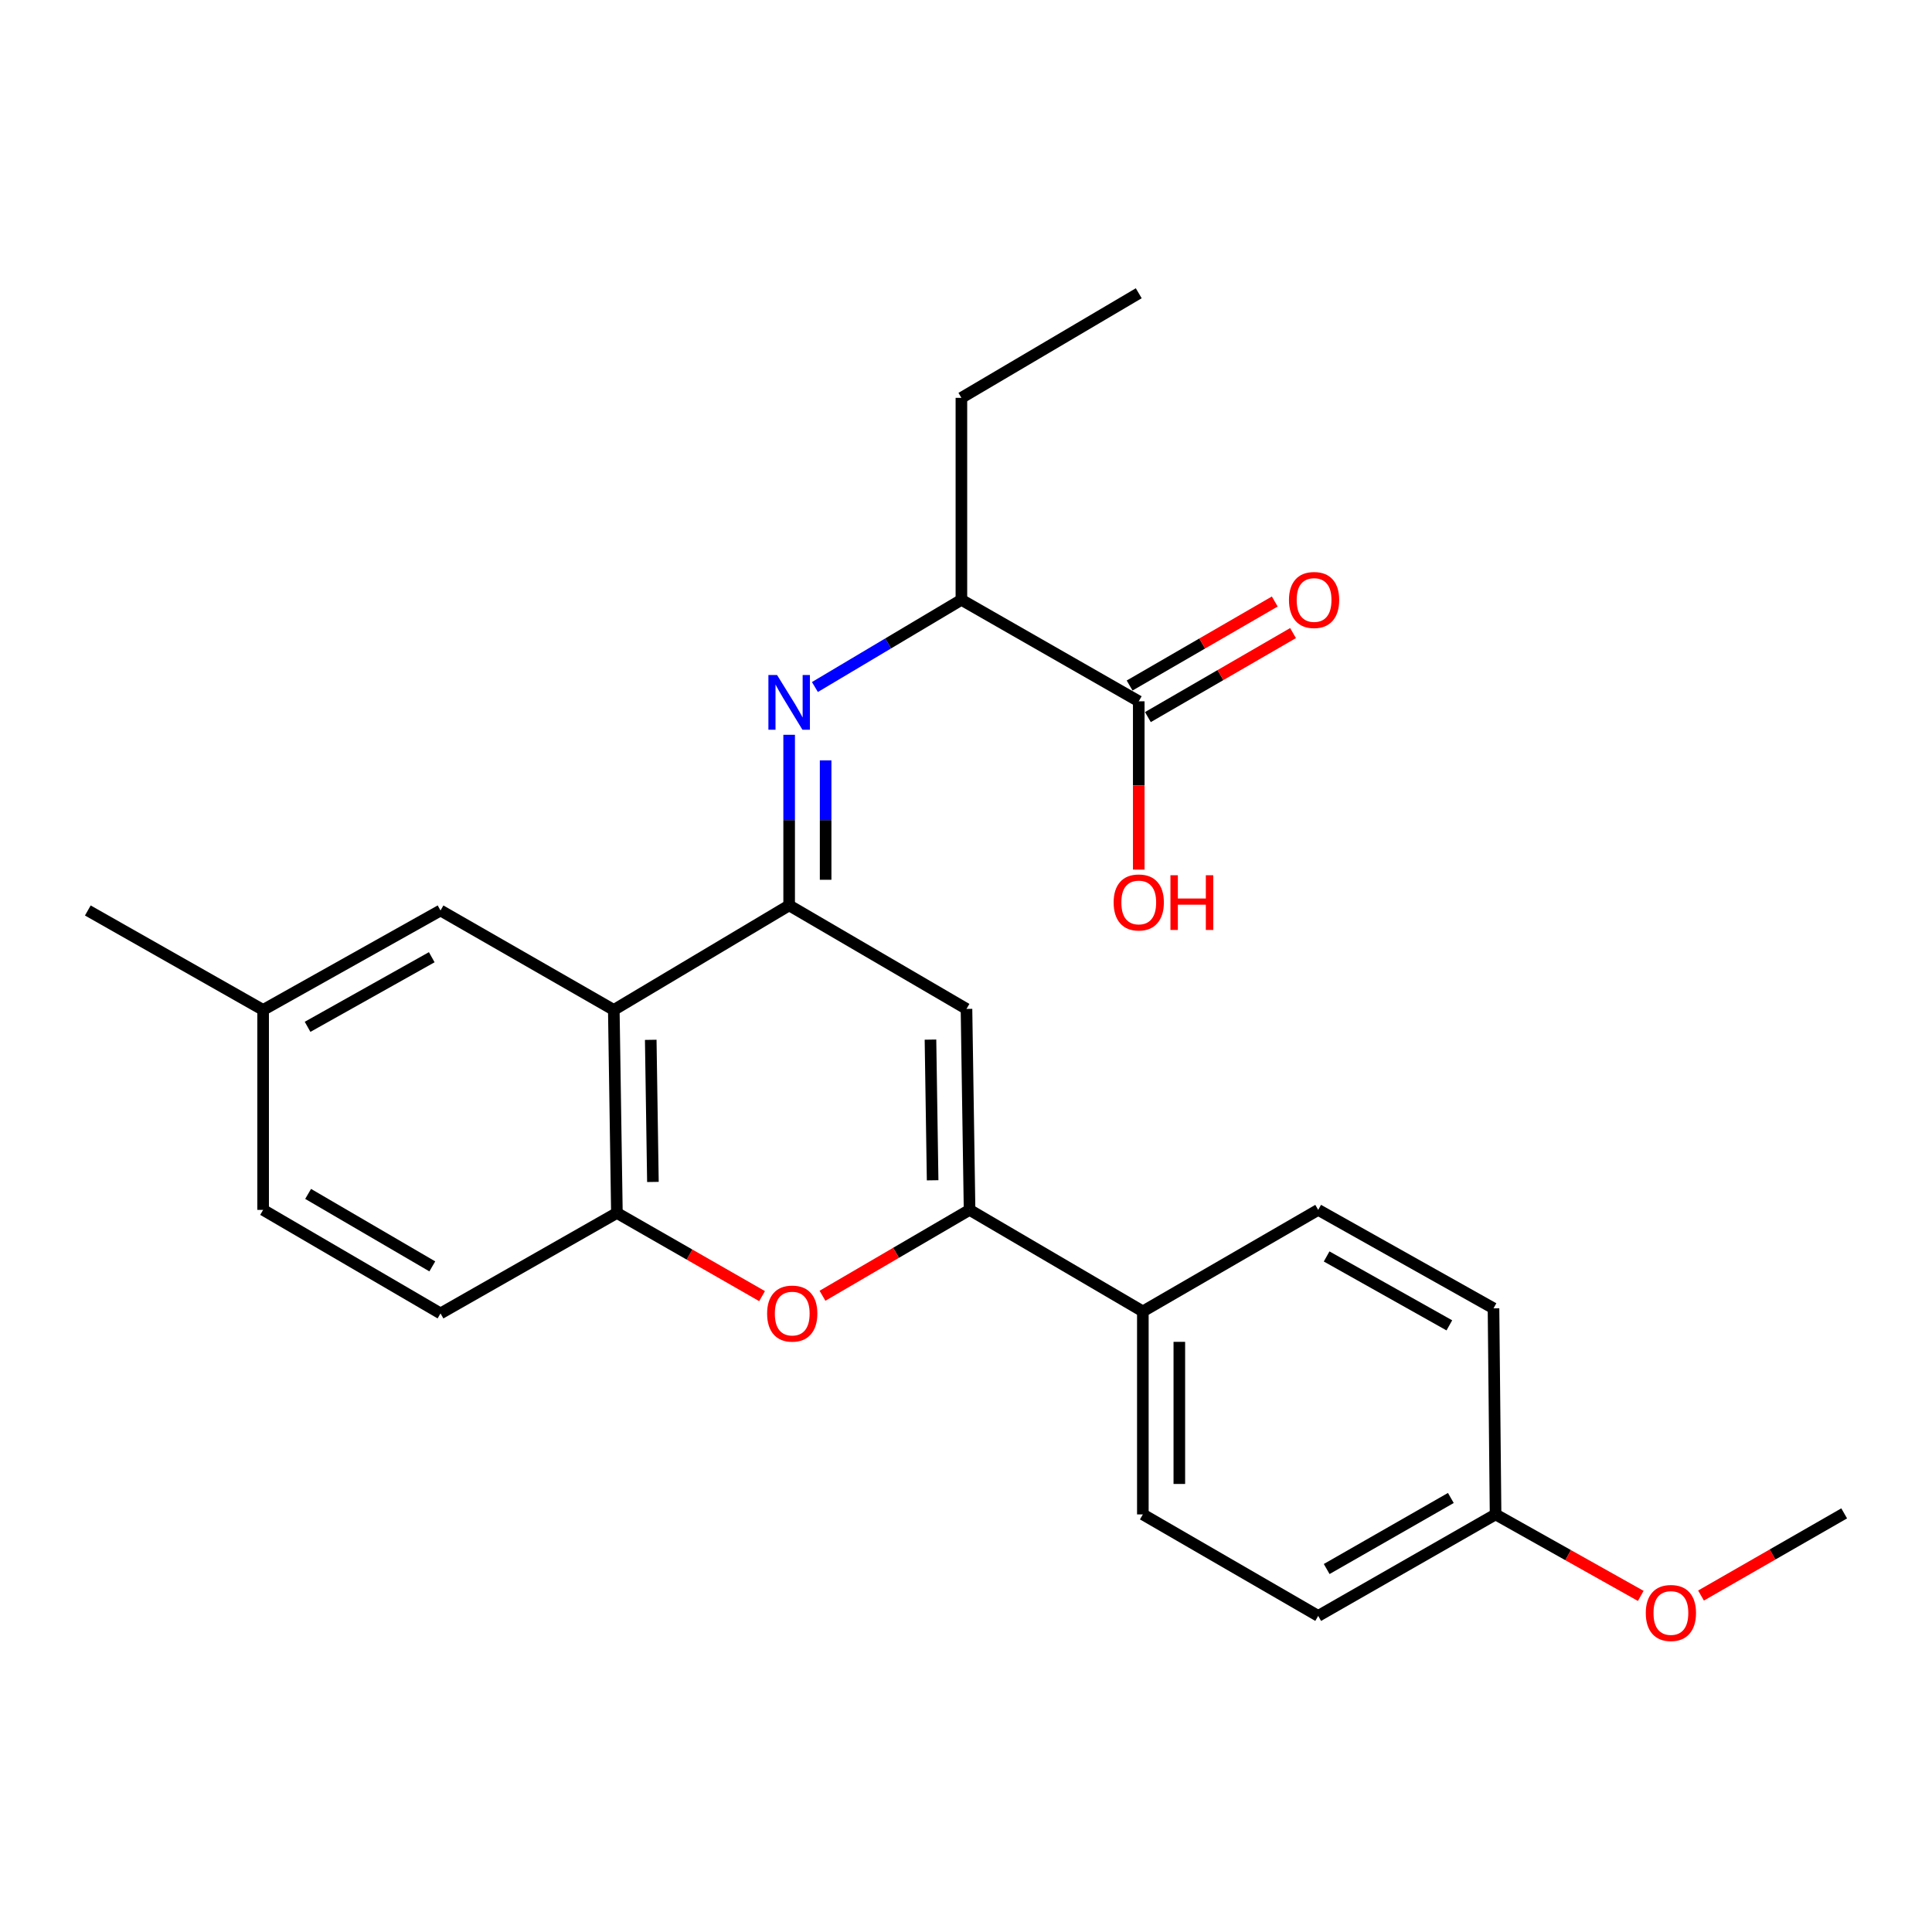 <?xml version='1.0' encoding='iso-8859-1'?>
<svg version='1.1' baseProfile='full'
              xmlns='http://www.w3.org/2000/svg'
                      xmlns:rdkit='http://www.rdkit.org/xml'
                      xmlns:xlink='http://www.w3.org/1999/xlink'
                  xml:space='preserve'
width='1000px' height='1000px' viewBox='0 0 1000 1000'>
<!-- END OF HEADER -->
<rect style='opacity:1.0;fill:#FFFFFF;stroke:none' width='1000' height='1000' x='0' y='0'> </rect>
<path class='bond-0' d='M 408.464,468.618 L 500.252,522.212' style='fill:none;fill-rule:evenodd;stroke:#000000;stroke-width:6px;stroke-linecap:butt;stroke-linejoin:miter;stroke-opacity:1' />
<path class='bond-2' d='M 408.464,468.618 L 317.703,522.737' style='fill:none;fill-rule:evenodd;stroke:#000000;stroke-width:6px;stroke-linecap:butt;stroke-linejoin:miter;stroke-opacity:1' />
<path class='bond-4' d='M 408.464,468.618 L 408.464,424.472' style='fill:none;fill-rule:evenodd;stroke:#000000;stroke-width:6px;stroke-linecap:butt;stroke-linejoin:miter;stroke-opacity:1' />
<path class='bond-4' d='M 408.464,424.472 L 408.464,380.326' style='fill:none;fill-rule:evenodd;stroke:#0000FF;stroke-width:6px;stroke-linecap:butt;stroke-linejoin:miter;stroke-opacity:1' />
<path class='bond-4' d='M 427.346,455.374 L 427.346,424.472' style='fill:none;fill-rule:evenodd;stroke:#000000;stroke-width:6px;stroke-linecap:butt;stroke-linejoin:miter;stroke-opacity:1' />
<path class='bond-4' d='M 427.346,424.472 L 427.346,393.57' style='fill:none;fill-rule:evenodd;stroke:#0000FF;stroke-width:6px;stroke-linecap:butt;stroke-linejoin:miter;stroke-opacity:1' />
<path class='bond-1' d='M 500.252,522.212 L 501.846,626.232' style='fill:none;fill-rule:evenodd;stroke:#000000;stroke-width:6px;stroke-linecap:butt;stroke-linejoin:miter;stroke-opacity:1' />
<path class='bond-1' d='M 481.611,538.104 L 482.727,610.918' style='fill:none;fill-rule:evenodd;stroke:#000000;stroke-width:6px;stroke-linecap:butt;stroke-linejoin:miter;stroke-opacity:1' />
<path class='bond-8' d='M 501.846,626.232 L 591.536,678.776' style='fill:none;fill-rule:evenodd;stroke:#000000;stroke-width:6px;stroke-linecap:butt;stroke-linejoin:miter;stroke-opacity:1' />
<path class='bond-25' d='M 501.846,626.232 L 463.781,648.458' style='fill:none;fill-rule:evenodd;stroke:#000000;stroke-width:6px;stroke-linecap:butt;stroke-linejoin:miter;stroke-opacity:1' />
<path class='bond-25' d='M 463.781,648.458 L 425.715,670.683' style='fill:none;fill-rule:evenodd;stroke:#FF0000;stroke-width:6px;stroke-linecap:butt;stroke-linejoin:miter;stroke-opacity:1' />
<path class='bond-5' d='M 317.703,522.737 L 319.308,627.826' style='fill:none;fill-rule:evenodd;stroke:#000000;stroke-width:6px;stroke-linecap:butt;stroke-linejoin:miter;stroke-opacity:1' />
<path class='bond-5' d='M 336.824,538.212 L 337.948,611.774' style='fill:none;fill-rule:evenodd;stroke:#000000;stroke-width:6px;stroke-linecap:butt;stroke-linejoin:miter;stroke-opacity:1' />
<path class='bond-9' d='M 317.703,522.737 L 228.013,471.262' style='fill:none;fill-rule:evenodd;stroke:#000000;stroke-width:6px;stroke-linecap:butt;stroke-linejoin:miter;stroke-opacity:1' />
<path class='bond-3' d='M 394.443,670.878 L 356.876,649.352' style='fill:none;fill-rule:evenodd;stroke:#FF0000;stroke-width:6px;stroke-linecap:butt;stroke-linejoin:miter;stroke-opacity:1' />
<path class='bond-3' d='M 356.876,649.352 L 319.308,627.826' style='fill:none;fill-rule:evenodd;stroke:#000000;stroke-width:6px;stroke-linecap:butt;stroke-linejoin:miter;stroke-opacity:1' />
<path class='bond-7' d='M 421.797,355.602 L 459.708,333.036' style='fill:none;fill-rule:evenodd;stroke:#0000FF;stroke-width:6px;stroke-linecap:butt;stroke-linejoin:miter;stroke-opacity:1' />
<path class='bond-7' d='M 459.708,333.036 L 497.619,310.47' style='fill:none;fill-rule:evenodd;stroke:#000000;stroke-width:6px;stroke-linecap:butt;stroke-linejoin:miter;stroke-opacity:1' />
<path class='bond-11' d='M 319.308,627.826 L 228.013,679.825' style='fill:none;fill-rule:evenodd;stroke:#000000;stroke-width:6px;stroke-linecap:butt;stroke-linejoin:miter;stroke-opacity:1' />
<path class='bond-6' d='M 589.417,362.994 L 497.619,310.47' style='fill:none;fill-rule:evenodd;stroke:#000000;stroke-width:6px;stroke-linecap:butt;stroke-linejoin:miter;stroke-opacity:1' />
<path class='bond-10' d='M 594.147,371.165 L 631.711,349.424' style='fill:none;fill-rule:evenodd;stroke:#000000;stroke-width:6px;stroke-linecap:butt;stroke-linejoin:miter;stroke-opacity:1' />
<path class='bond-10' d='M 631.711,349.424 L 669.275,327.682' style='fill:none;fill-rule:evenodd;stroke:#FF0000;stroke-width:6px;stroke-linecap:butt;stroke-linejoin:miter;stroke-opacity:1' />
<path class='bond-10' d='M 584.688,354.823 L 622.252,333.081' style='fill:none;fill-rule:evenodd;stroke:#000000;stroke-width:6px;stroke-linecap:butt;stroke-linejoin:miter;stroke-opacity:1' />
<path class='bond-10' d='M 622.252,333.081 L 659.816,311.34' style='fill:none;fill-rule:evenodd;stroke:#FF0000;stroke-width:6px;stroke-linecap:butt;stroke-linejoin:miter;stroke-opacity:1' />
<path class='bond-14' d='M 589.417,362.994 L 589.417,406.548' style='fill:none;fill-rule:evenodd;stroke:#000000;stroke-width:6px;stroke-linecap:butt;stroke-linejoin:miter;stroke-opacity:1' />
<path class='bond-14' d='M 589.417,406.548 L 589.417,450.103' style='fill:none;fill-rule:evenodd;stroke:#FF0000;stroke-width:6px;stroke-linecap:butt;stroke-linejoin:miter;stroke-opacity:1' />
<path class='bond-21' d='M 497.619,310.47 L 497.619,205.926' style='fill:none;fill-rule:evenodd;stroke:#000000;stroke-width:6px;stroke-linecap:butt;stroke-linejoin:miter;stroke-opacity:1' />
<path class='bond-12' d='M 591.536,678.776 L 591.536,783.856' style='fill:none;fill-rule:evenodd;stroke:#000000;stroke-width:6px;stroke-linecap:butt;stroke-linejoin:miter;stroke-opacity:1' />
<path class='bond-12' d='M 610.419,694.538 L 610.419,768.094' style='fill:none;fill-rule:evenodd;stroke:#000000;stroke-width:6px;stroke-linecap:butt;stroke-linejoin:miter;stroke-opacity:1' />
<path class='bond-13' d='M 591.536,678.776 L 682.297,626.232' style='fill:none;fill-rule:evenodd;stroke:#000000;stroke-width:6px;stroke-linecap:butt;stroke-linejoin:miter;stroke-opacity:1' />
<path class='bond-15' d='M 228.013,471.262 L 136.194,522.737' style='fill:none;fill-rule:evenodd;stroke:#000000;stroke-width:6px;stroke-linecap:butt;stroke-linejoin:miter;stroke-opacity:1' />
<path class='bond-15' d='M 223.474,495.453 L 159.2,531.486' style='fill:none;fill-rule:evenodd;stroke:#000000;stroke-width:6px;stroke-linecap:butt;stroke-linejoin:miter;stroke-opacity:1' />
<path class='bond-26' d='M 228.013,679.825 L 136.194,626.232' style='fill:none;fill-rule:evenodd;stroke:#000000;stroke-width:6px;stroke-linecap:butt;stroke-linejoin:miter;stroke-opacity:1' />
<path class='bond-26' d='M 223.759,655.479 L 159.485,617.963' style='fill:none;fill-rule:evenodd;stroke:#000000;stroke-width:6px;stroke-linecap:butt;stroke-linejoin:miter;stroke-opacity:1' />
<path class='bond-18' d='M 591.536,783.856 L 682.297,836.39' style='fill:none;fill-rule:evenodd;stroke:#000000;stroke-width:6px;stroke-linecap:butt;stroke-linejoin:miter;stroke-opacity:1' />
<path class='bond-19' d='M 682.297,626.232 L 773.036,677.182' style='fill:none;fill-rule:evenodd;stroke:#000000;stroke-width:6px;stroke-linecap:butt;stroke-linejoin:miter;stroke-opacity:1' />
<path class='bond-19' d='M 686.663,650.338 L 750.18,686.004' style='fill:none;fill-rule:evenodd;stroke:#000000;stroke-width:6px;stroke-linecap:butt;stroke-linejoin:miter;stroke-opacity:1' />
<path class='bond-17' d='M 136.194,522.737 L 136.194,626.232' style='fill:none;fill-rule:evenodd;stroke:#000000;stroke-width:6px;stroke-linecap:butt;stroke-linejoin:miter;stroke-opacity:1' />
<path class='bond-22' d='M 136.194,522.737 L 45.455,471.262' style='fill:none;fill-rule:evenodd;stroke:#000000;stroke-width:6px;stroke-linecap:butt;stroke-linejoin:miter;stroke-opacity:1' />
<path class='bond-16' d='M 774.106,783.856 L 773.036,677.182' style='fill:none;fill-rule:evenodd;stroke:#000000;stroke-width:6px;stroke-linecap:butt;stroke-linejoin:miter;stroke-opacity:1' />
<path class='bond-20' d='M 774.106,783.856 L 811.68,804.947' style='fill:none;fill-rule:evenodd;stroke:#000000;stroke-width:6px;stroke-linecap:butt;stroke-linejoin:miter;stroke-opacity:1' />
<path class='bond-20' d='M 811.68,804.947 L 849.254,826.038' style='fill:none;fill-rule:evenodd;stroke:#FF0000;stroke-width:6px;stroke-linecap:butt;stroke-linejoin:miter;stroke-opacity:1' />
<path class='bond-27' d='M 774.106,783.856 L 682.297,836.39' style='fill:none;fill-rule:evenodd;stroke:#000000;stroke-width:6px;stroke-linecap:butt;stroke-linejoin:miter;stroke-opacity:1' />
<path class='bond-27' d='M 750.956,775.347 L 686.69,812.121' style='fill:none;fill-rule:evenodd;stroke:#000000;stroke-width:6px;stroke-linecap:butt;stroke-linejoin:miter;stroke-opacity:1' />
<path class='bond-23' d='M 880.441,825.851 L 917.493,804.586' style='fill:none;fill-rule:evenodd;stroke:#FF0000;stroke-width:6px;stroke-linecap:butt;stroke-linejoin:miter;stroke-opacity:1' />
<path class='bond-23' d='M 917.493,804.586 L 954.545,783.321' style='fill:none;fill-rule:evenodd;stroke:#000000;stroke-width:6px;stroke-linecap:butt;stroke-linejoin:miter;stroke-opacity:1' />
<path class='bond-24' d='M 497.619,205.926 L 589.417,151.787' style='fill:none;fill-rule:evenodd;stroke:#000000;stroke-width:6px;stroke-linecap:butt;stroke-linejoin:miter;stroke-opacity:1' />
<path  class='atom-4' d='M 397.058 679.905
Q 397.058 673.105, 400.418 669.305
Q 403.778 665.505, 410.058 665.505
Q 416.338 665.505, 419.698 669.305
Q 423.058 673.105, 423.058 679.905
Q 423.058 686.785, 419.658 690.705
Q 416.258 694.585, 410.058 694.585
Q 403.818 694.585, 400.418 690.705
Q 397.058 686.825, 397.058 679.905
M 410.058 691.385
Q 414.378 691.385, 416.698 688.505
Q 419.058 685.585, 419.058 679.905
Q 419.058 674.345, 416.698 671.545
Q 414.378 668.705, 410.058 668.705
Q 405.738 668.705, 403.378 671.505
Q 401.058 674.305, 401.058 679.905
Q 401.058 685.625, 403.378 688.505
Q 405.738 691.385, 410.058 691.385
' fill='#FF0000'/>
<path  class='atom-5' d='M 402.204 349.379
L 411.484 364.379
Q 412.404 365.859, 413.884 368.539
Q 415.364 371.219, 415.444 371.379
L 415.444 349.379
L 419.204 349.379
L 419.204 377.699
L 415.324 377.699
L 405.364 361.299
Q 404.204 359.379, 402.964 357.179
Q 401.764 354.979, 401.404 354.299
L 401.404 377.699
L 397.724 377.699
L 397.724 349.379
L 402.204 349.379
' fill='#0000FF'/>
<path  class='atom-11' d='M 667.167 310.55
Q 667.167 303.75, 670.527 299.95
Q 673.887 296.15, 680.167 296.15
Q 686.447 296.15, 689.807 299.95
Q 693.167 303.75, 693.167 310.55
Q 693.167 317.43, 689.767 321.35
Q 686.367 325.23, 680.167 325.23
Q 673.927 325.23, 670.527 321.35
Q 667.167 317.47, 667.167 310.55
M 680.167 322.03
Q 684.487 322.03, 686.807 319.15
Q 689.167 316.23, 689.167 310.55
Q 689.167 304.99, 686.807 302.19
Q 684.487 299.35, 680.167 299.35
Q 675.847 299.35, 673.487 302.15
Q 671.167 304.95, 671.167 310.55
Q 671.167 316.27, 673.487 319.15
Q 675.847 322.03, 680.167 322.03
' fill='#FF0000'/>
<path  class='atom-15' d='M 576.417 467.104
Q 576.417 460.304, 579.777 456.504
Q 583.137 452.704, 589.417 452.704
Q 595.697 452.704, 599.057 456.504
Q 602.417 460.304, 602.417 467.104
Q 602.417 473.984, 599.017 477.904
Q 595.617 481.784, 589.417 481.784
Q 583.177 481.784, 579.777 477.904
Q 576.417 474.024, 576.417 467.104
M 589.417 478.584
Q 593.737 478.584, 596.057 475.704
Q 598.417 472.784, 598.417 467.104
Q 598.417 461.544, 596.057 458.744
Q 593.737 455.904, 589.417 455.904
Q 585.097 455.904, 582.737 458.704
Q 580.417 461.504, 580.417 467.104
Q 580.417 472.824, 582.737 475.704
Q 585.097 478.584, 589.417 478.584
' fill='#FF0000'/>
<path  class='atom-15' d='M 605.817 453.024
L 609.657 453.024
L 609.657 465.064
L 624.137 465.064
L 624.137 453.024
L 627.977 453.024
L 627.977 481.344
L 624.137 481.344
L 624.137 468.264
L 609.657 468.264
L 609.657 481.344
L 605.817 481.344
L 605.817 453.024
' fill='#FF0000'/>
<path  class='atom-21' d='M 851.855 834.875
Q 851.855 828.075, 855.215 824.275
Q 858.575 820.475, 864.855 820.475
Q 871.135 820.475, 874.495 824.275
Q 877.855 828.075, 877.855 834.875
Q 877.855 841.755, 874.455 845.675
Q 871.055 849.555, 864.855 849.555
Q 858.615 849.555, 855.215 845.675
Q 851.855 841.795, 851.855 834.875
M 864.855 846.355
Q 869.175 846.355, 871.495 843.475
Q 873.855 840.555, 873.855 834.875
Q 873.855 829.315, 871.495 826.515
Q 869.175 823.675, 864.855 823.675
Q 860.535 823.675, 858.175 826.475
Q 855.855 829.275, 855.855 834.875
Q 855.855 840.595, 858.175 843.475
Q 860.535 846.355, 864.855 846.355
' fill='#FF0000'/>
</svg>
